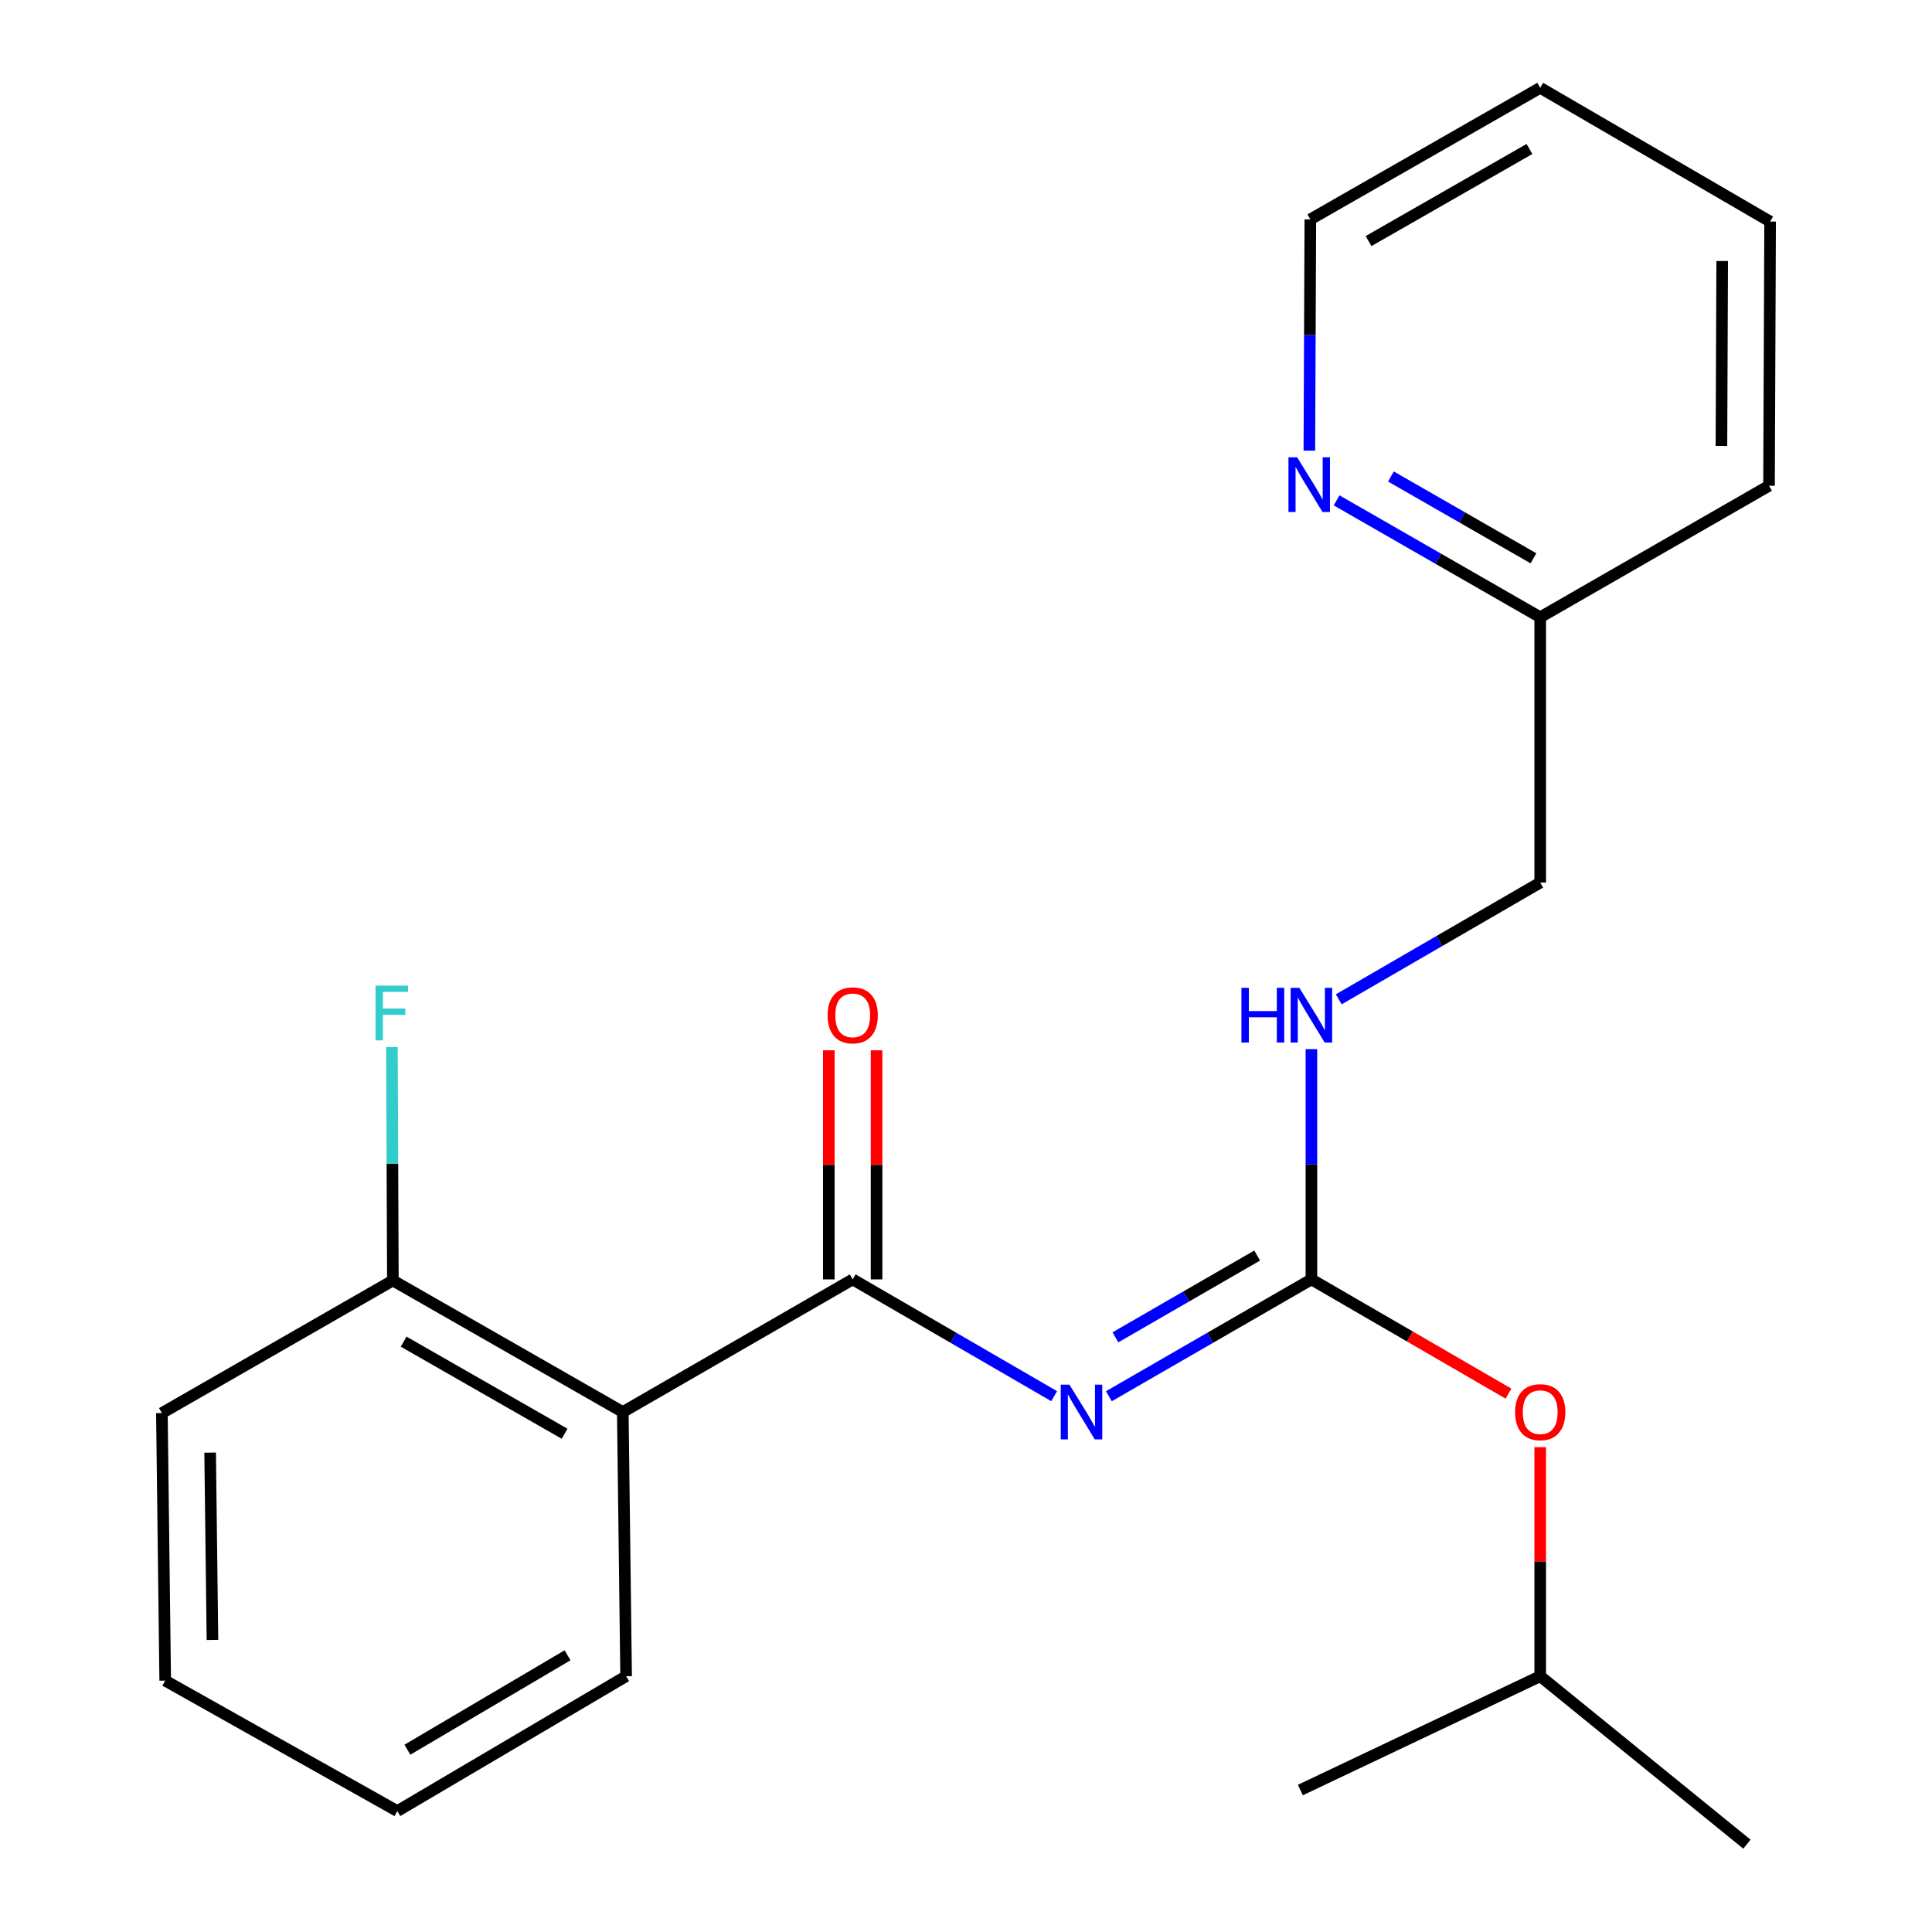 <?xml version='1.0' encoding='iso-8859-1'?>
<svg version='1.1' baseProfile='full'
              xmlns='http://www.w3.org/2000/svg'
                      xmlns:rdkit='http://www.rdkit.org/xml'
                      xmlns:xlink='http://www.w3.org/1999/xlink'
                  xml:space='preserve'
width='1000px' height='1000px' viewBox='0 0 1000 1000'>
<!-- END OF HEADER -->
<rect style='opacity:1.0;fill:#FFFFFF;stroke:none' width='1000' height='1000' x='0' y='0'> </rect>
<path class='bond-0' d='M 545.624,722.653 L 493.489,692.43' style='fill:none;fill-rule:evenodd;stroke:#0000FF;stroke-width:6px;stroke-linecap:butt;stroke-linejoin:miter;stroke-opacity:1' />
<path class='bond-0' d='M 493.489,692.43 L 441.354,662.207' style='fill:none;fill-rule:evenodd;stroke:#000000;stroke-width:6px;stroke-linecap:butt;stroke-linejoin:miter;stroke-opacity:1' />
<path class='bond-1' d='M 573.96,722.685 L 626.371,692.446' style='fill:none;fill-rule:evenodd;stroke:#0000FF;stroke-width:6px;stroke-linecap:butt;stroke-linejoin:miter;stroke-opacity:1' />
<path class='bond-1' d='M 626.371,692.446 L 678.781,662.207' style='fill:none;fill-rule:evenodd;stroke:#000000;stroke-width:6px;stroke-linecap:butt;stroke-linejoin:miter;stroke-opacity:1' />
<path class='bond-1' d='M 577.331,692.205 L 614.019,671.038' style='fill:none;fill-rule:evenodd;stroke:#0000FF;stroke-width:6px;stroke-linecap:butt;stroke-linejoin:miter;stroke-opacity:1' />
<path class='bond-1' d='M 614.019,671.038 L 650.706,649.87' style='fill:none;fill-rule:evenodd;stroke:#000000;stroke-width:6px;stroke-linecap:butt;stroke-linejoin:miter;stroke-opacity:1' />
<path class='bond-2' d='M 441.354,662.207 L 322.359,730.863' style='fill:none;fill-rule:evenodd;stroke:#000000;stroke-width:6px;stroke-linecap:butt;stroke-linejoin:miter;stroke-opacity:1' />
<path class='bond-5' d='M 453.712,662.207 L 453.712,602.922' style='fill:none;fill-rule:evenodd;stroke:#000000;stroke-width:6px;stroke-linecap:butt;stroke-linejoin:miter;stroke-opacity:1' />
<path class='bond-5' d='M 453.712,602.922 L 453.712,543.636' style='fill:none;fill-rule:evenodd;stroke:#FF0000;stroke-width:6px;stroke-linecap:butt;stroke-linejoin:miter;stroke-opacity:1' />
<path class='bond-5' d='M 428.996,662.207 L 428.996,602.922' style='fill:none;fill-rule:evenodd;stroke:#000000;stroke-width:6px;stroke-linecap:butt;stroke-linejoin:miter;stroke-opacity:1' />
<path class='bond-5' d='M 428.996,602.922 L 428.996,543.636' style='fill:none;fill-rule:evenodd;stroke:#FF0000;stroke-width:6px;stroke-linecap:butt;stroke-linejoin:miter;stroke-opacity:1' />
<path class='bond-3' d='M 678.781,662.207 L 678.781,602.622' style='fill:none;fill-rule:evenodd;stroke:#000000;stroke-width:6px;stroke-linecap:butt;stroke-linejoin:miter;stroke-opacity:1' />
<path class='bond-3' d='M 678.781,602.622 L 678.781,543.036' style='fill:none;fill-rule:evenodd;stroke:#0000FF;stroke-width:6px;stroke-linecap:butt;stroke-linejoin:miter;stroke-opacity:1' />
<path class='bond-6' d='M 678.781,662.207 L 729.786,691.775' style='fill:none;fill-rule:evenodd;stroke:#000000;stroke-width:6px;stroke-linecap:butt;stroke-linejoin:miter;stroke-opacity:1' />
<path class='bond-6' d='M 729.786,691.775 L 780.79,721.343' style='fill:none;fill-rule:evenodd;stroke:#FF0000;stroke-width:6px;stroke-linecap:butt;stroke-linejoin:miter;stroke-opacity:1' />
<path class='bond-4' d='M 322.359,730.863 L 203.35,662.77' style='fill:none;fill-rule:evenodd;stroke:#000000;stroke-width:6px;stroke-linecap:butt;stroke-linejoin:miter;stroke-opacity:1' />
<path class='bond-4' d='M 292.233,742.102 L 208.927,694.437' style='fill:none;fill-rule:evenodd;stroke:#000000;stroke-width:6px;stroke-linecap:butt;stroke-linejoin:miter;stroke-opacity:1' />
<path class='bond-11' d='M 322.359,730.863 L 324.075,867.599' style='fill:none;fill-rule:evenodd;stroke:#000000;stroke-width:6px;stroke-linecap:butt;stroke-linejoin:miter;stroke-opacity:1' />
<path class='bond-9' d='M 692.943,517.249 L 745.078,487.032' style='fill:none;fill-rule:evenodd;stroke:#0000FF;stroke-width:6px;stroke-linecap:butt;stroke-linejoin:miter;stroke-opacity:1' />
<path class='bond-9' d='M 745.078,487.032 L 797.213,456.815' style='fill:none;fill-rule:evenodd;stroke:#000000;stroke-width:6px;stroke-linecap:butt;stroke-linejoin:miter;stroke-opacity:1' />
<path class='bond-10' d='M 203.35,662.77 L 203.104,602.361' style='fill:none;fill-rule:evenodd;stroke:#000000;stroke-width:6px;stroke-linecap:butt;stroke-linejoin:miter;stroke-opacity:1' />
<path class='bond-10' d='M 203.104,602.361 L 202.859,541.953' style='fill:none;fill-rule:evenodd;stroke:#33CCCC;stroke-width:6px;stroke-linecap:butt;stroke-linejoin:miter;stroke-opacity:1' />
<path class='bond-14' d='M 203.35,662.77 L 83.792,731.413' style='fill:none;fill-rule:evenodd;stroke:#000000;stroke-width:6px;stroke-linecap:butt;stroke-linejoin:miter;stroke-opacity:1' />
<path class='bond-12' d='M 797.213,749.042 L 797.213,808.321' style='fill:none;fill-rule:evenodd;stroke:#FF0000;stroke-width:6px;stroke-linecap:butt;stroke-linejoin:miter;stroke-opacity:1' />
<path class='bond-12' d='M 797.213,808.321 L 797.213,867.599' style='fill:none;fill-rule:evenodd;stroke:#000000;stroke-width:6px;stroke-linecap:butt;stroke-linejoin:miter;stroke-opacity:1' />
<path class='bond-7' d='M 691.828,258.991 L 744.52,289.24' style='fill:none;fill-rule:evenodd;stroke:#0000FF;stroke-width:6px;stroke-linecap:butt;stroke-linejoin:miter;stroke-opacity:1' />
<path class='bond-7' d='M 744.52,289.24 L 797.213,319.489' style='fill:none;fill-rule:evenodd;stroke:#000000;stroke-width:6px;stroke-linecap:butt;stroke-linejoin:miter;stroke-opacity:1' />
<path class='bond-7' d='M 719.941,246.63 L 756.826,267.805' style='fill:none;fill-rule:evenodd;stroke:#0000FF;stroke-width:6px;stroke-linecap:butt;stroke-linejoin:miter;stroke-opacity:1' />
<path class='bond-7' d='M 756.826,267.805 L 793.71,288.979' style='fill:none;fill-rule:evenodd;stroke:#000000;stroke-width:6px;stroke-linecap:butt;stroke-linejoin:miter;stroke-opacity:1' />
<path class='bond-13' d='M 677.717,233.254 L 677.974,173.401' style='fill:none;fill-rule:evenodd;stroke:#0000FF;stroke-width:6px;stroke-linecap:butt;stroke-linejoin:miter;stroke-opacity:1' />
<path class='bond-13' d='M 677.974,173.401 L 678.232,113.548' style='fill:none;fill-rule:evenodd;stroke:#000000;stroke-width:6px;stroke-linecap:butt;stroke-linejoin:miter;stroke-opacity:1' />
<path class='bond-8' d='M 797.213,319.489 L 797.213,456.815' style='fill:none;fill-rule:evenodd;stroke:#000000;stroke-width:6px;stroke-linecap:butt;stroke-linejoin:miter;stroke-opacity:1' />
<path class='bond-15' d='M 797.213,319.489 L 915.645,251.423' style='fill:none;fill-rule:evenodd;stroke:#000000;stroke-width:6px;stroke-linecap:butt;stroke-linejoin:miter;stroke-opacity:1' />
<path class='bond-18' d='M 324.075,867.599 L 205.657,937.409' style='fill:none;fill-rule:evenodd;stroke:#000000;stroke-width:6px;stroke-linecap:butt;stroke-linejoin:miter;stroke-opacity:1' />
<path class='bond-18' d='M 293.761,856.779 L 210.868,905.646' style='fill:none;fill-rule:evenodd;stroke:#000000;stroke-width:6px;stroke-linecap:butt;stroke-linejoin:miter;stroke-opacity:1' />
<path class='bond-16' d='M 797.213,867.599 L 673.069,926.52' style='fill:none;fill-rule:evenodd;stroke:#000000;stroke-width:6px;stroke-linecap:butt;stroke-linejoin:miter;stroke-opacity:1' />
<path class='bond-17' d='M 797.213,867.599 L 904.207,954.545' style='fill:none;fill-rule:evenodd;stroke:#000000;stroke-width:6px;stroke-linecap:butt;stroke-linejoin:miter;stroke-opacity:1' />
<path class='bond-23' d='M 678.232,113.548 L 797.213,45.455' style='fill:none;fill-rule:evenodd;stroke:#000000;stroke-width:6px;stroke-linecap:butt;stroke-linejoin:miter;stroke-opacity:1' />
<path class='bond-23' d='M 708.356,124.785 L 791.642,77.12' style='fill:none;fill-rule:evenodd;stroke:#000000;stroke-width:6px;stroke-linecap:butt;stroke-linejoin:miter;stroke-opacity:1' />
<path class='bond-22' d='M 83.792,731.413 L 85.509,869.892' style='fill:none;fill-rule:evenodd;stroke:#000000;stroke-width:6px;stroke-linecap:butt;stroke-linejoin:miter;stroke-opacity:1' />
<path class='bond-22' d='M 108.764,751.878 L 109.965,848.814' style='fill:none;fill-rule:evenodd;stroke:#000000;stroke-width:6px;stroke-linecap:butt;stroke-linejoin:miter;stroke-opacity:1' />
<path class='bond-21' d='M 915.645,251.423 L 916.208,114.687' style='fill:none;fill-rule:evenodd;stroke:#000000;stroke-width:6px;stroke-linecap:butt;stroke-linejoin:miter;stroke-opacity:1' />
<path class='bond-21' d='M 891.013,230.811 L 891.407,135.096' style='fill:none;fill-rule:evenodd;stroke:#000000;stroke-width:6px;stroke-linecap:butt;stroke-linejoin:miter;stroke-opacity:1' />
<path class='bond-20' d='M 205.657,937.409 L 85.509,869.892' style='fill:none;fill-rule:evenodd;stroke:#000000;stroke-width:6px;stroke-linecap:butt;stroke-linejoin:miter;stroke-opacity:1' />
<path class='bond-19' d='M 797.213,45.455 L 916.208,114.687' style='fill:none;fill-rule:evenodd;stroke:#000000;stroke-width:6px;stroke-linecap:butt;stroke-linejoin:miter;stroke-opacity:1' />
<path  class='atom-0' d='M 553.526 716.703
L 562.806 731.703
Q 563.726 733.183, 565.206 735.863
Q 566.686 738.543, 566.766 738.703
L 566.766 716.703
L 570.526 716.703
L 570.526 745.023
L 566.646 745.023
L 556.686 728.623
Q 555.526 726.703, 554.286 724.503
Q 553.086 722.303, 552.726 721.623
L 552.726 745.023
L 549.046 745.023
L 549.046 716.703
L 553.526 716.703
' fill='#0000FF'/>
<path  class='atom-4' d='M 642.561 511.298
L 646.401 511.298
L 646.401 523.338
L 660.881 523.338
L 660.881 511.298
L 664.721 511.298
L 664.721 539.618
L 660.881 539.618
L 660.881 526.538
L 646.401 526.538
L 646.401 539.618
L 642.561 539.618
L 642.561 511.298
' fill='#0000FF'/>
<path  class='atom-4' d='M 672.521 511.298
L 681.801 526.298
Q 682.721 527.778, 684.201 530.458
Q 685.681 533.138, 685.761 533.298
L 685.761 511.298
L 689.521 511.298
L 689.521 539.618
L 685.641 539.618
L 675.681 523.218
Q 674.521 521.298, 673.281 519.098
Q 672.081 516.898, 671.721 516.218
L 671.721 539.618
L 668.041 539.618
L 668.041 511.298
L 672.521 511.298
' fill='#0000FF'/>
<path  class='atom-6' d='M 428.354 525.538
Q 428.354 518.738, 431.714 514.938
Q 435.074 511.138, 441.354 511.138
Q 447.634 511.138, 450.994 514.938
Q 454.354 518.738, 454.354 525.538
Q 454.354 532.418, 450.954 536.338
Q 447.554 540.218, 441.354 540.218
Q 435.114 540.218, 431.714 536.338
Q 428.354 532.458, 428.354 525.538
M 441.354 537.018
Q 445.674 537.018, 447.994 534.138
Q 450.354 531.218, 450.354 525.538
Q 450.354 519.978, 447.994 517.178
Q 445.674 514.338, 441.354 514.338
Q 437.034 514.338, 434.674 517.138
Q 432.354 519.938, 432.354 525.538
Q 432.354 531.258, 434.674 534.138
Q 437.034 537.018, 441.354 537.018
' fill='#FF0000'/>
<path  class='atom-7' d='M 784.213 730.943
Q 784.213 724.143, 787.573 720.343
Q 790.933 716.543, 797.213 716.543
Q 803.493 716.543, 806.853 720.343
Q 810.213 724.143, 810.213 730.943
Q 810.213 737.823, 806.813 741.743
Q 803.413 745.623, 797.213 745.623
Q 790.973 745.623, 787.573 741.743
Q 784.213 737.863, 784.213 730.943
M 797.213 742.423
Q 801.533 742.423, 803.853 739.543
Q 806.213 736.623, 806.213 730.943
Q 806.213 725.383, 803.853 722.583
Q 801.533 719.743, 797.213 719.743
Q 792.893 719.743, 790.533 722.543
Q 788.213 725.343, 788.213 730.943
Q 788.213 736.663, 790.533 739.543
Q 792.893 742.423, 797.213 742.423
' fill='#FF0000'/>
<path  class='atom-8' d='M 671.381 236.687
L 680.661 251.687
Q 681.581 253.167, 683.061 255.847
Q 684.541 258.527, 684.621 258.687
L 684.621 236.687
L 688.381 236.687
L 688.381 265.007
L 684.501 265.007
L 674.541 248.607
Q 673.381 246.687, 672.141 244.487
Q 670.941 242.287, 670.581 241.607
L 670.581 265.007
L 666.901 265.007
L 666.901 236.687
L 671.381 236.687
' fill='#0000FF'/>
<path  class='atom-11' d='M 194.367 510.172
L 211.207 510.172
L 211.207 513.412
L 198.167 513.412
L 198.167 522.012
L 209.767 522.012
L 209.767 525.292
L 198.167 525.292
L 198.167 538.492
L 194.367 538.492
L 194.367 510.172
' fill='#33CCCC'/>
</svg>
